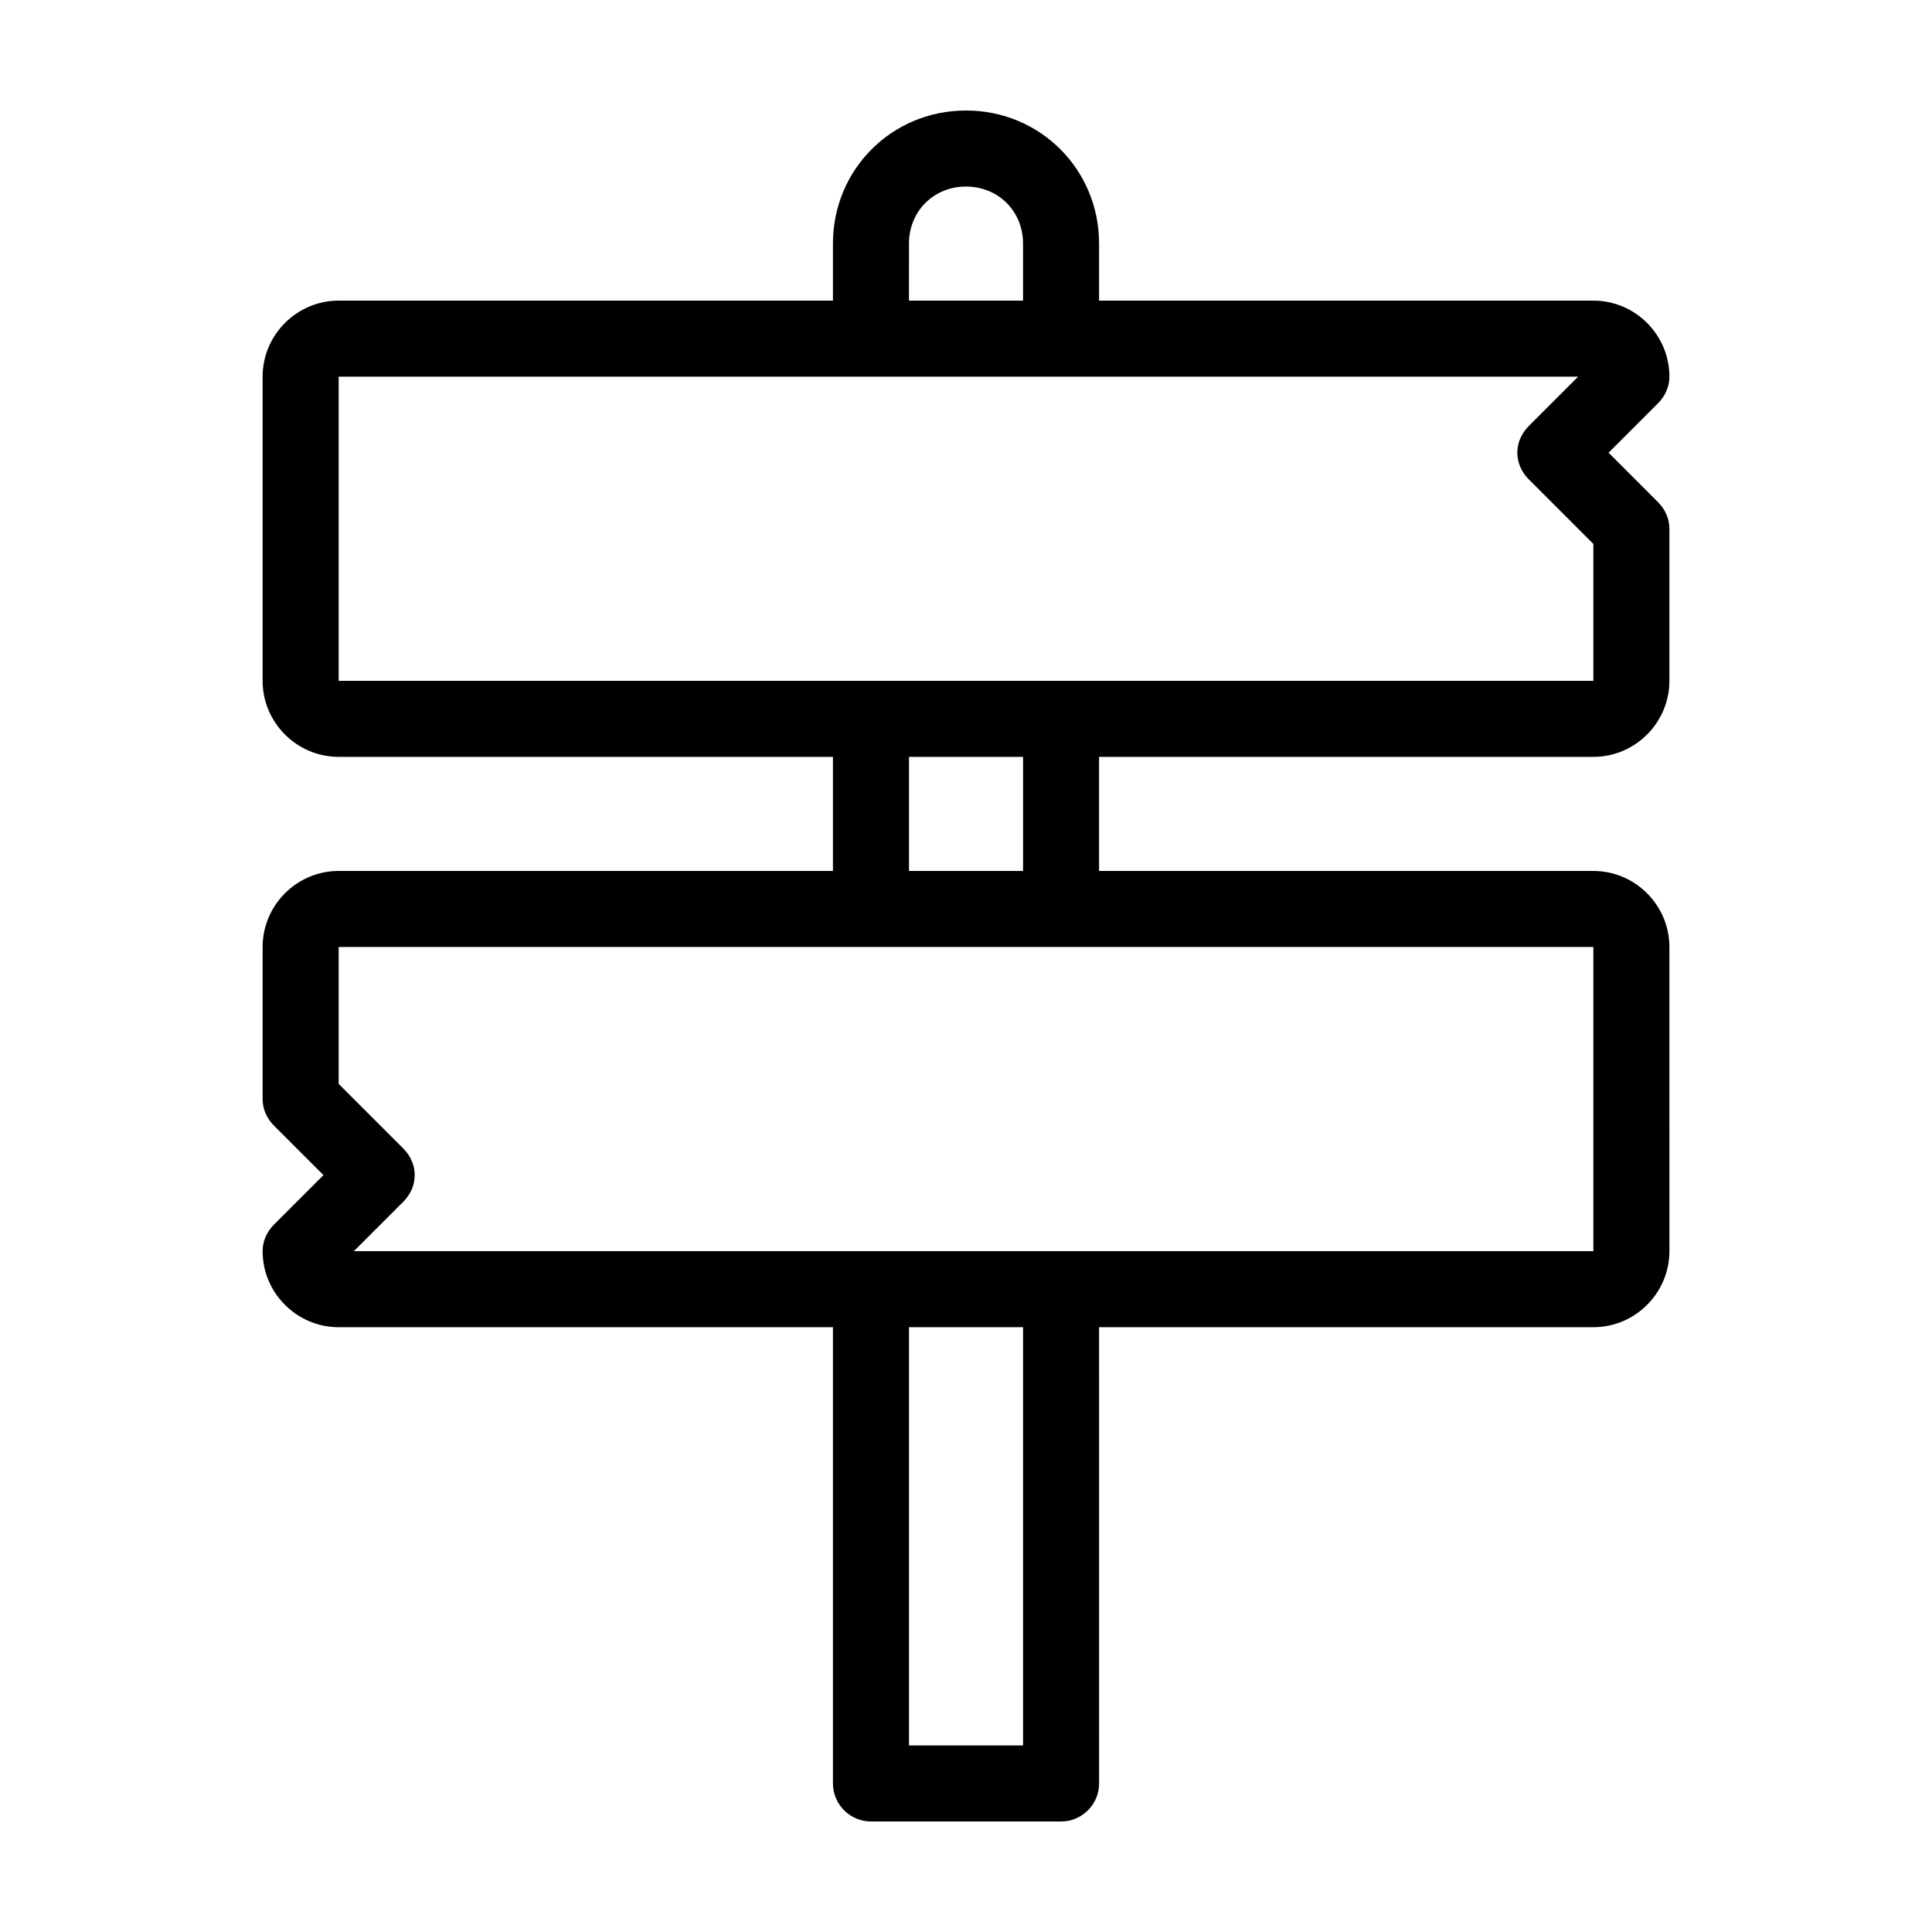 <?xml version="1.0" encoding="UTF-8"?>
<!-- Uploaded to: ICON Repo, www.iconrepo.com, Generator: ICON Repo Mixer Tools -->
<svg fill="#000000" width="800px" height="800px" version="1.1" viewBox="144 144 512 512" xmlns="http://www.w3.org/2000/svg">
 <path d="m570.29 263.97 13.098-13.098c2.019-2.016 3.023-4.535 3.023-7.055 0-11.082-9.07-20.152-20.152-20.152h-130.99v-15.113c0-19.648-15.617-35.266-35.266-35.266s-35.266 15.617-35.266 35.266v15.113h-130.99c-11.082 0-20.152 9.07-20.152 20.152v80.609c0 11.082 9.07 20.152 20.152 20.152h130.99v30.23h-130.99c-11.082 0-20.152 9.07-20.152 20.152v40.305c0 2.519 1.008 5.039 3.023 7.055l13.098 13.098-13.098 13.098c-2.016 2.016-3.023 4.535-3.023 7.055 0 11.082 9.07 20.152 20.152 20.152h130.99v120.91c0 5.543 4.535 10.078 10.078 10.078h50.383c5.543 0 10.078-4.535 10.078-10.078l-0.008-120.91h130.99c11.082 0 20.152-9.07 20.152-20.152l-0.004-80.609c0-11.082-9.07-20.152-20.152-20.152h-130.99v-30.23h130.99c11.082 0 20.152-9.07 20.152-20.152v-40.305c0-2.519-1.008-5.039-3.023-7.055zm-185.4-55.418c0-8.566 6.551-15.113 15.113-15.113 8.566 0 15.113 6.551 15.113 15.113v15.113h-30.23zm30.23 398.01h-30.23v-110.84h30.23zm151.14-211.6v80.609h-328.48l13.098-13.098c4.031-4.031 4.031-10.078 0-14.105l-17.129-17.133v-36.273zm-181.37-20.152v-30.23h30.23v30.23zm181.37-50.383h-332.51v-80.609h328.48l-13.098 13.098c-4.031 4.031-4.031 10.078 0 14.105l17.129 17.129z"/>
</svg>